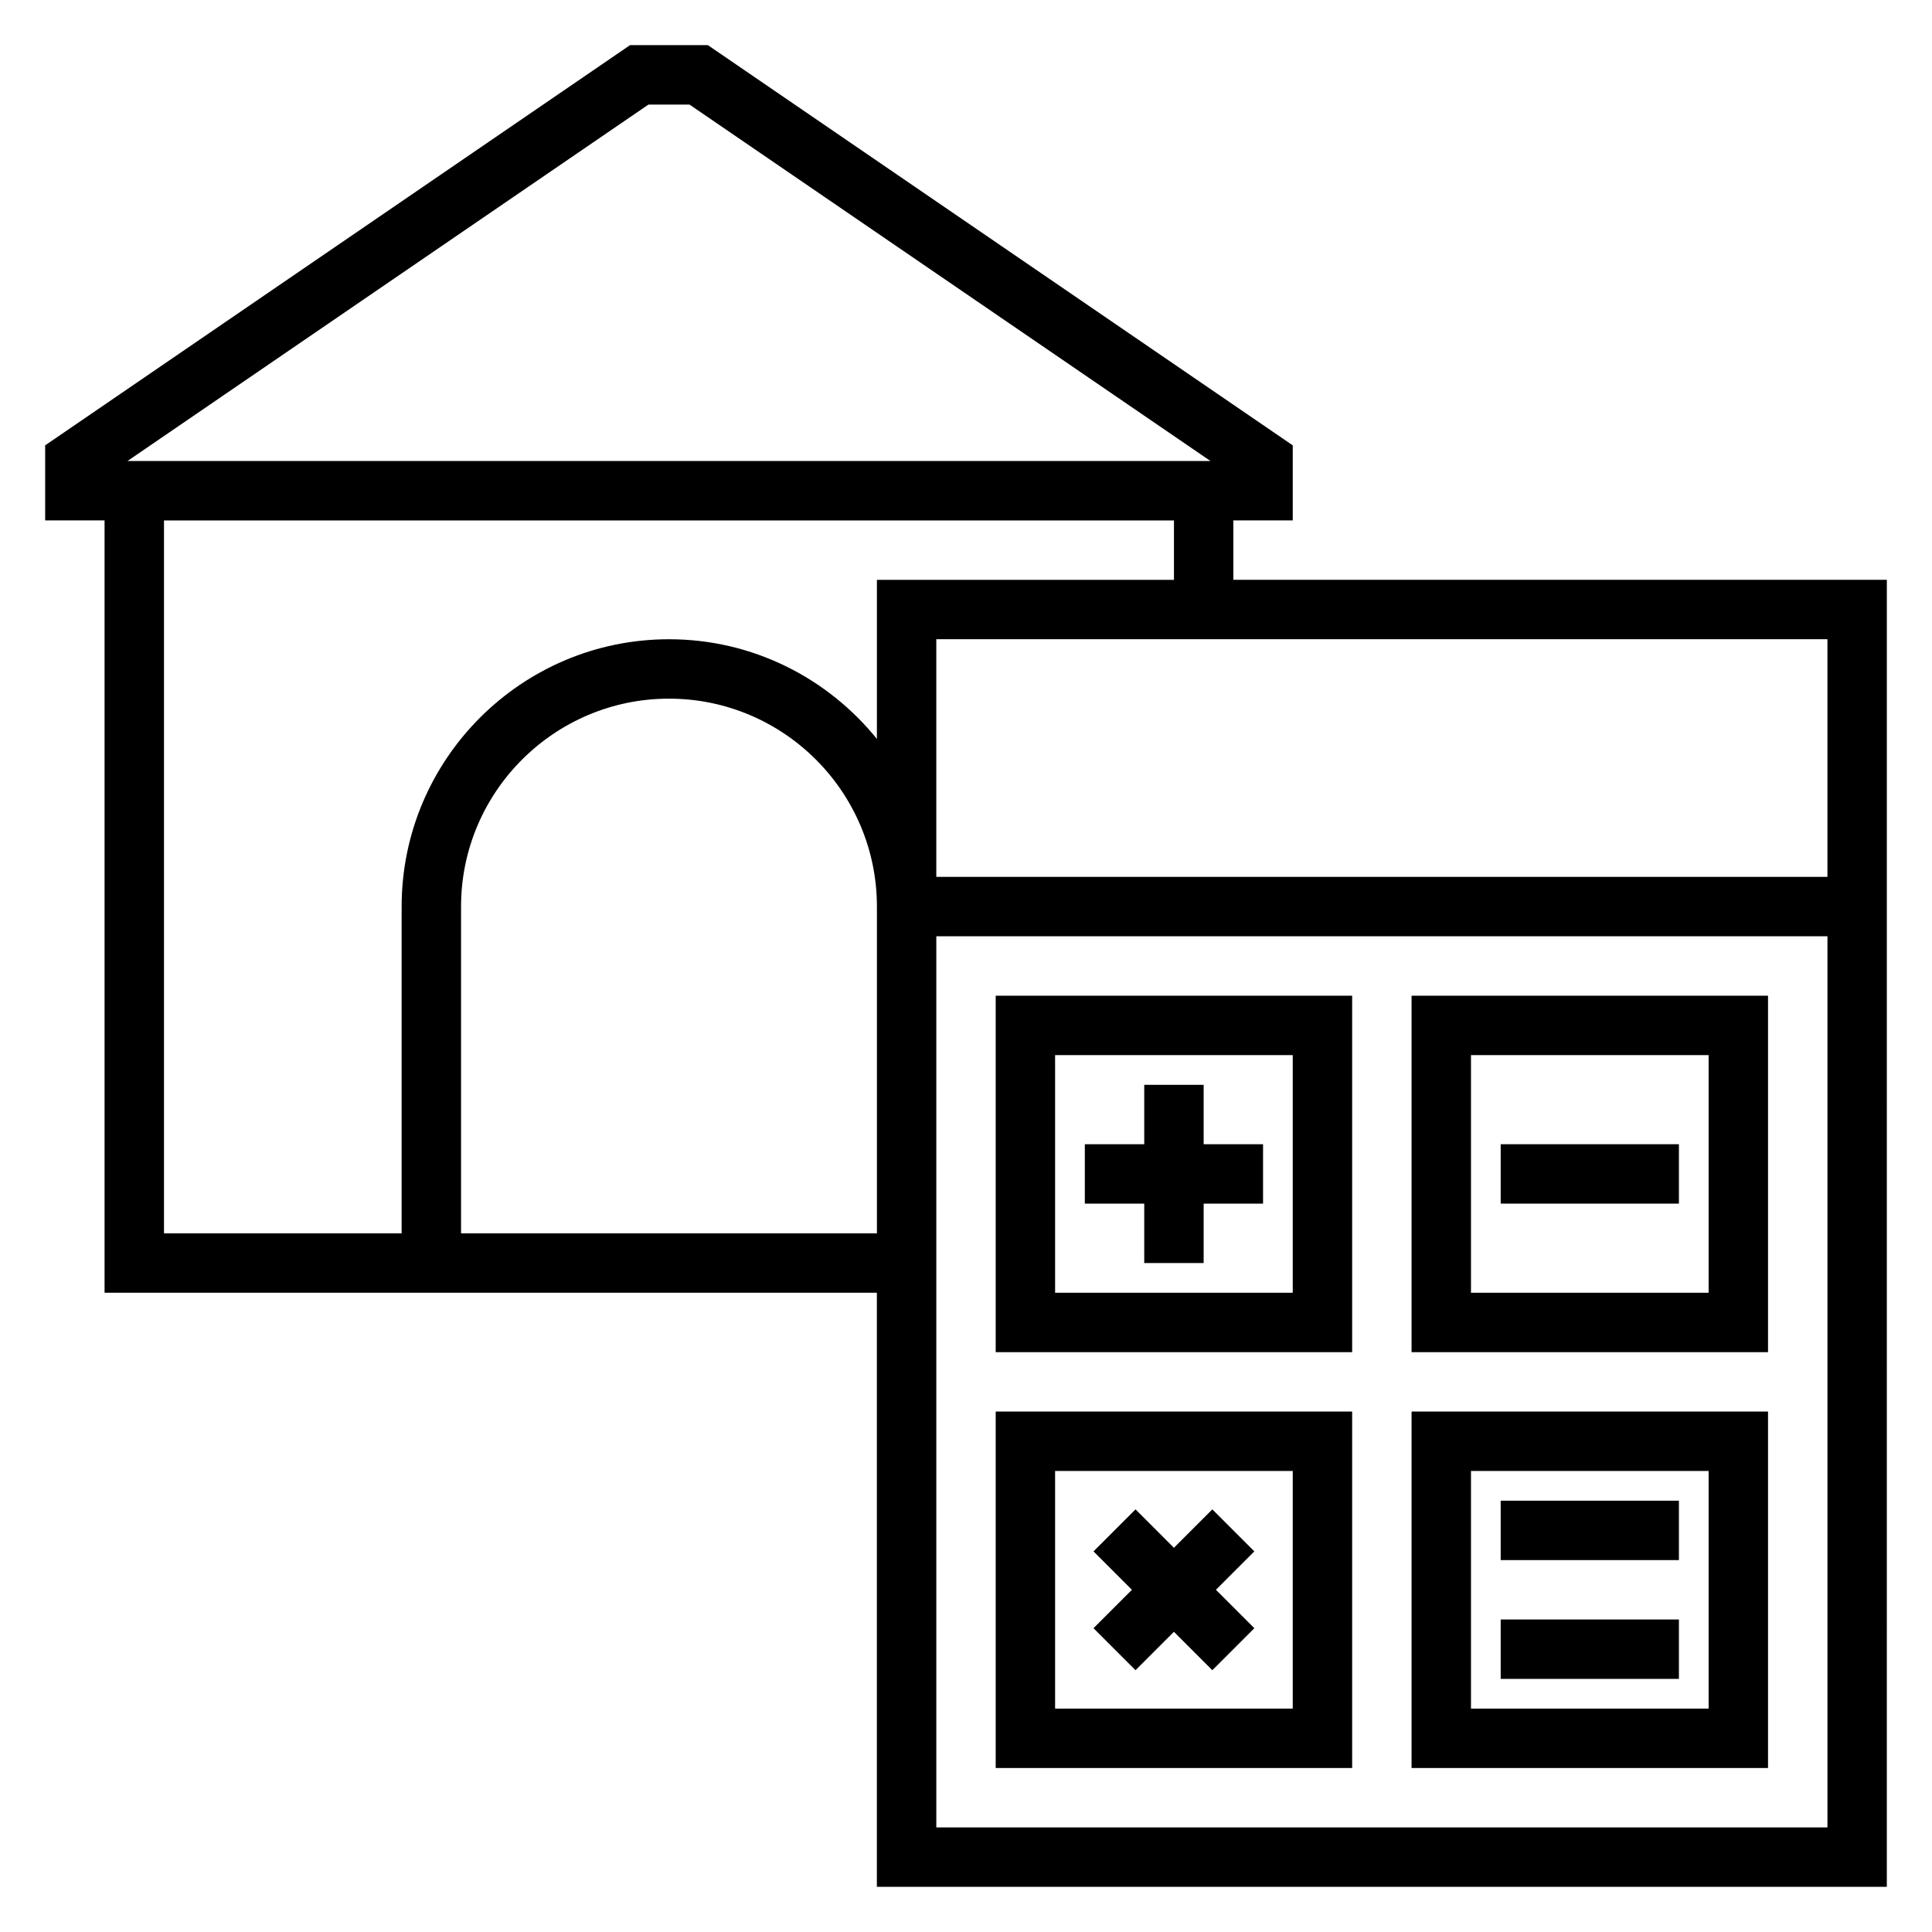 <?xml version="1.0" encoding="UTF-8"?>
<!-- Uploaded to: ICON Repo, www.iconrepo.com, Generator: ICON Repo Mixer Tools -->
<svg fill="#000000" width="800px" height="800px" version="1.1" viewBox="144 144 512 512" xmlns="http://www.w3.org/2000/svg">
 <g>
  <path d="m470.85 297.66v-15.742h15.742v-19.895l-155-106.06h-20.625l-155 106.06v19.891h15.742v204.67h204.67v157.44h267.65l0.004-346.37zm157.44 78.719h-236.16v-62.977h236.16zm-312.44-204.67h10.871l138.07 94.465h-287.01zm-128.39 110.21h267.65v15.742l-78.719 0.004v42.164c-12.996-16.094-32.859-26.422-55.105-26.422-39.07 0-70.848 31.789-70.848 70.848v86.594h-62.977zm78.723 188.93v-86.594c0-30.387 24.727-55.105 55.105-55.105s55.105 24.719 55.105 55.105v86.594zm125.95 157.44v-236.16h236.16v236.16z"/>
  <path d="m407.87 612.54h94.465v-94.465h-94.465zm15.742-78.719h62.977v62.977h-62.977z"/>
  <path d="m518.08 612.54h94.465v-94.465h-94.465zm15.746-78.719h62.977v62.977h-62.977z"/>
  <path d="m407.87 502.34h94.465v-94.465h-94.465zm15.742-78.723h62.977v62.977h-62.977z"/>
  <path d="m518.08 502.34h94.465v-94.465h-94.465zm15.746-78.723h62.977v62.977h-62.977z"/>
  <path d="m462.98 431.49h-15.746v15.742h-15.742v15.746h15.742v15.742h15.746v-15.742h15.742v-15.746h-15.742z"/>
  <path d="m541.7 447.23h47.23v15.742h-47.23z"/>
  <path d="m465.28 544-10.18 10.18-10.176-10.18-11.133 11.133 10.18 10.18-10.18 10.176 11.133 11.133 10.176-10.18 10.18 10.18 11.133-11.133-10.18-10.176 10.18-10.18z"/>
  <path d="m541.7 541.7h47.23v15.742h-47.23z"/>
  <path d="m541.7 573.18h47.23v15.742h-47.23z"/>
 </g>
</svg>